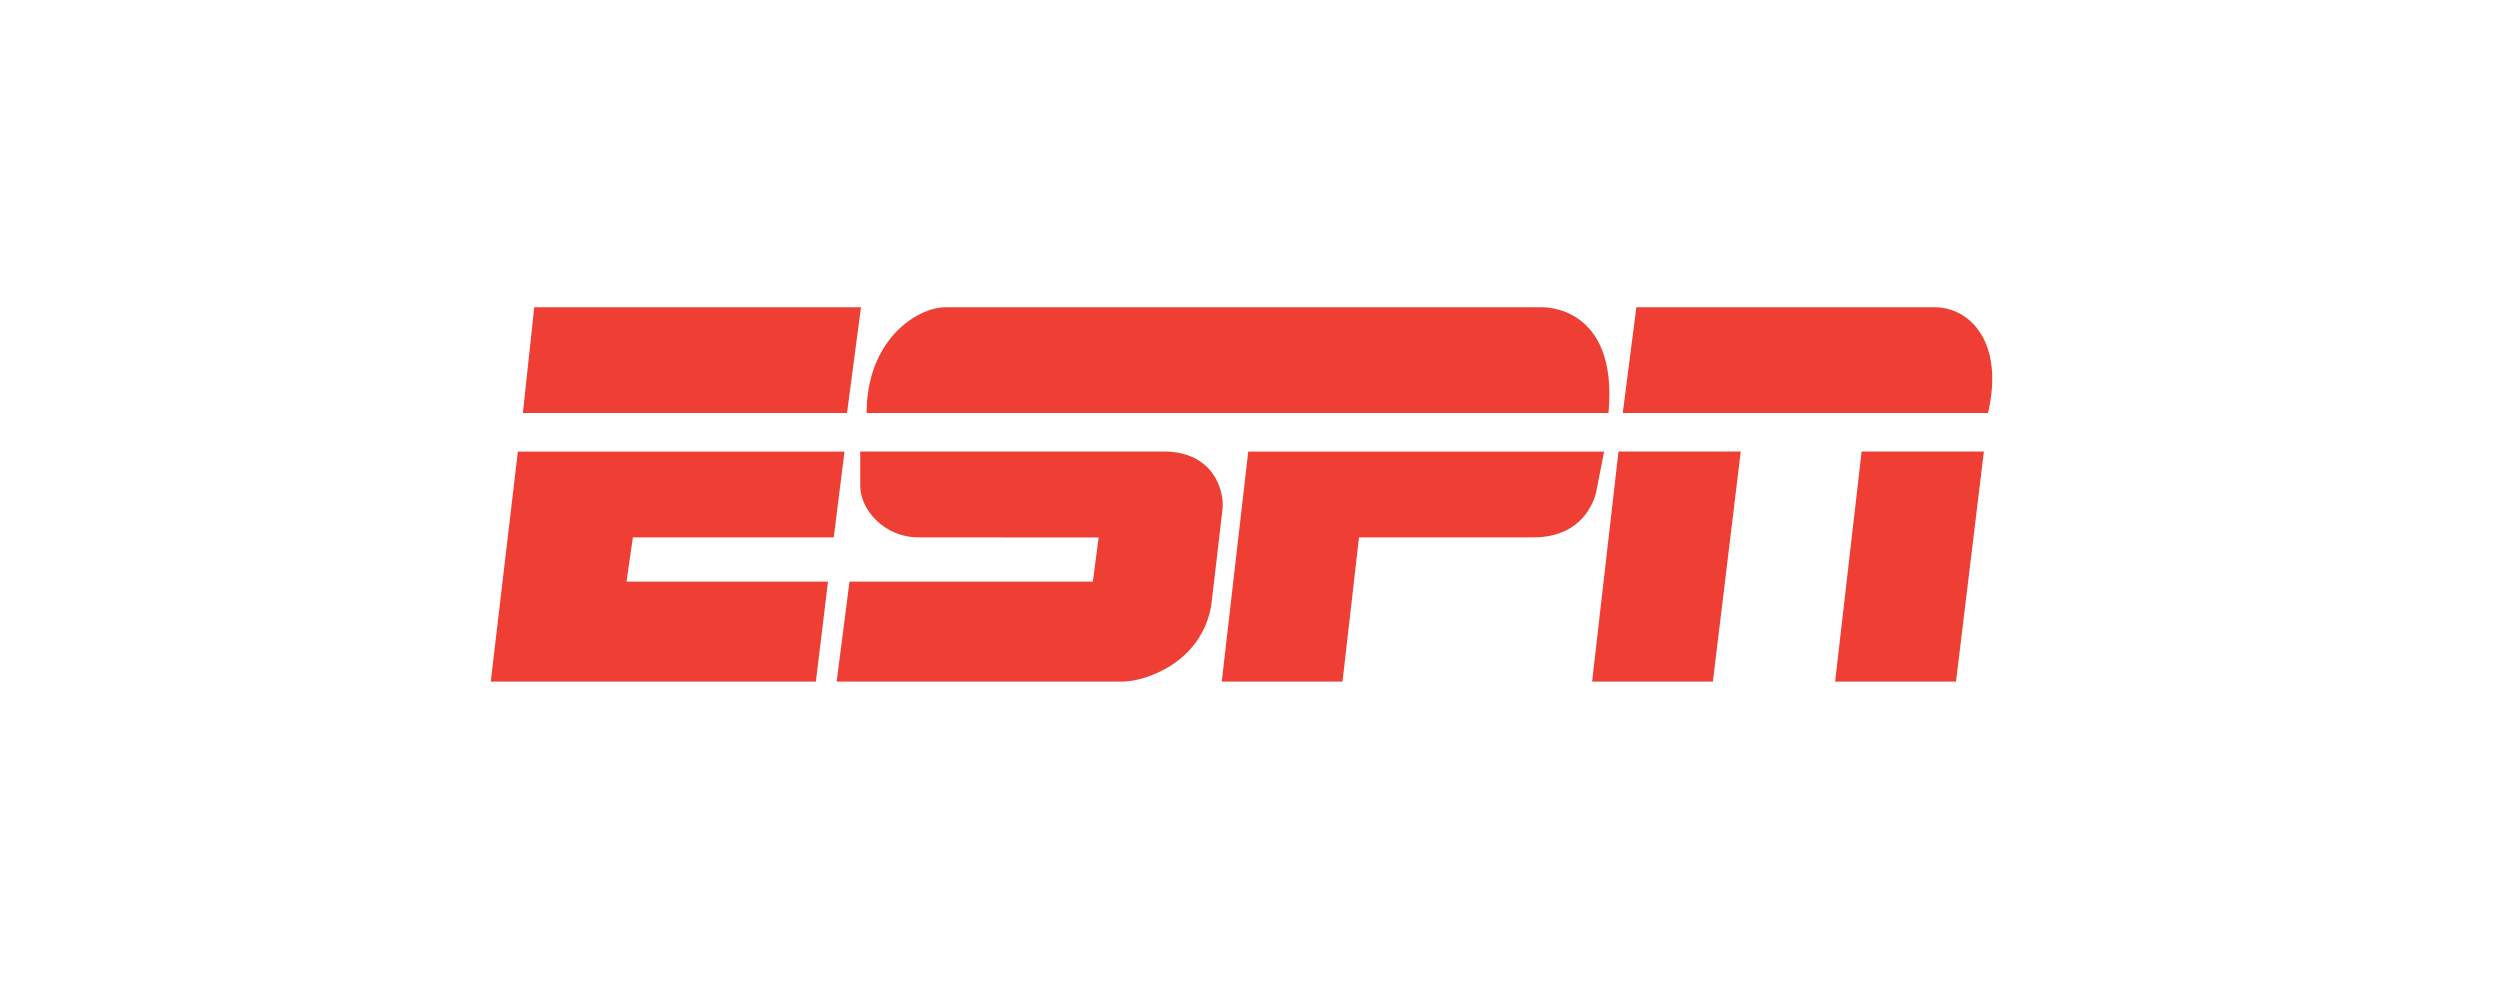 <?xml version="1.0" encoding="UTF-8"?>
<svg xmlns="http://www.w3.org/2000/svg" id="Layer_2" data-name="Layer 2" viewBox="0 0 200 80">
  <defs>
    <style>
      .cls-1 {
        fill: none;
      }

      .cls-1, .cls-2 {
        stroke-width: 0px;
      }

      .cls-2 {
        fill: #ef3e33;
      }
    </style>
  </defs>
  <g id="Layer_1-2" data-name="Layer 1">
    <rect class="cls-1" width="200" height="80"></rect>
    <path class="cls-2" d="M42.75,24.58h26.13l-1.12,8.46h-25.93l.91-8.46h0ZM41.43,36.13h26.13l-.86,6.86h-16.07l-.51,3.54h16.12l-.97,8h-26.01l2.17-18.41h0ZM156.47,54.53h-9.66l2.12-18.41h9.78l-2.23,18.41h0ZM137.03,54.53h-9.66l2.11-18.41h9.78l-2.23,18.41h0ZM129.82,33.04h29.22c1.32-5.66-1.43-8.46-4.29-8.46-3.38,0-11.64,0-23.84,0l-1.09,8.46h0ZM99.86,36.13h28.47l-.63,3.2s-.63,3.66-5.03,3.66h-13.95l-1.32,11.54h-9.66l2.12-18.41h0ZM68.82,36.13s0,1.8,0,2.74c0,1.86,1.86,4.12,4.69,4.12,1.77,0,14.38.01,14.38.01l-.46,3.53h-19.47l-1.03,8h22.82c1.92,0,6.39-1.55,7.15-6.11,0,0,.89-7.5.91-7.78.11-1.46-.77-4.52-4.73-4.52h-24.25ZM75.65,24.58c-2.29,0-6.32,2.61-6.32,8.46h59.35c.8-8.69-5.32-8.46-5.32-8.46h-47.71"></path>
  </g>
</svg>
